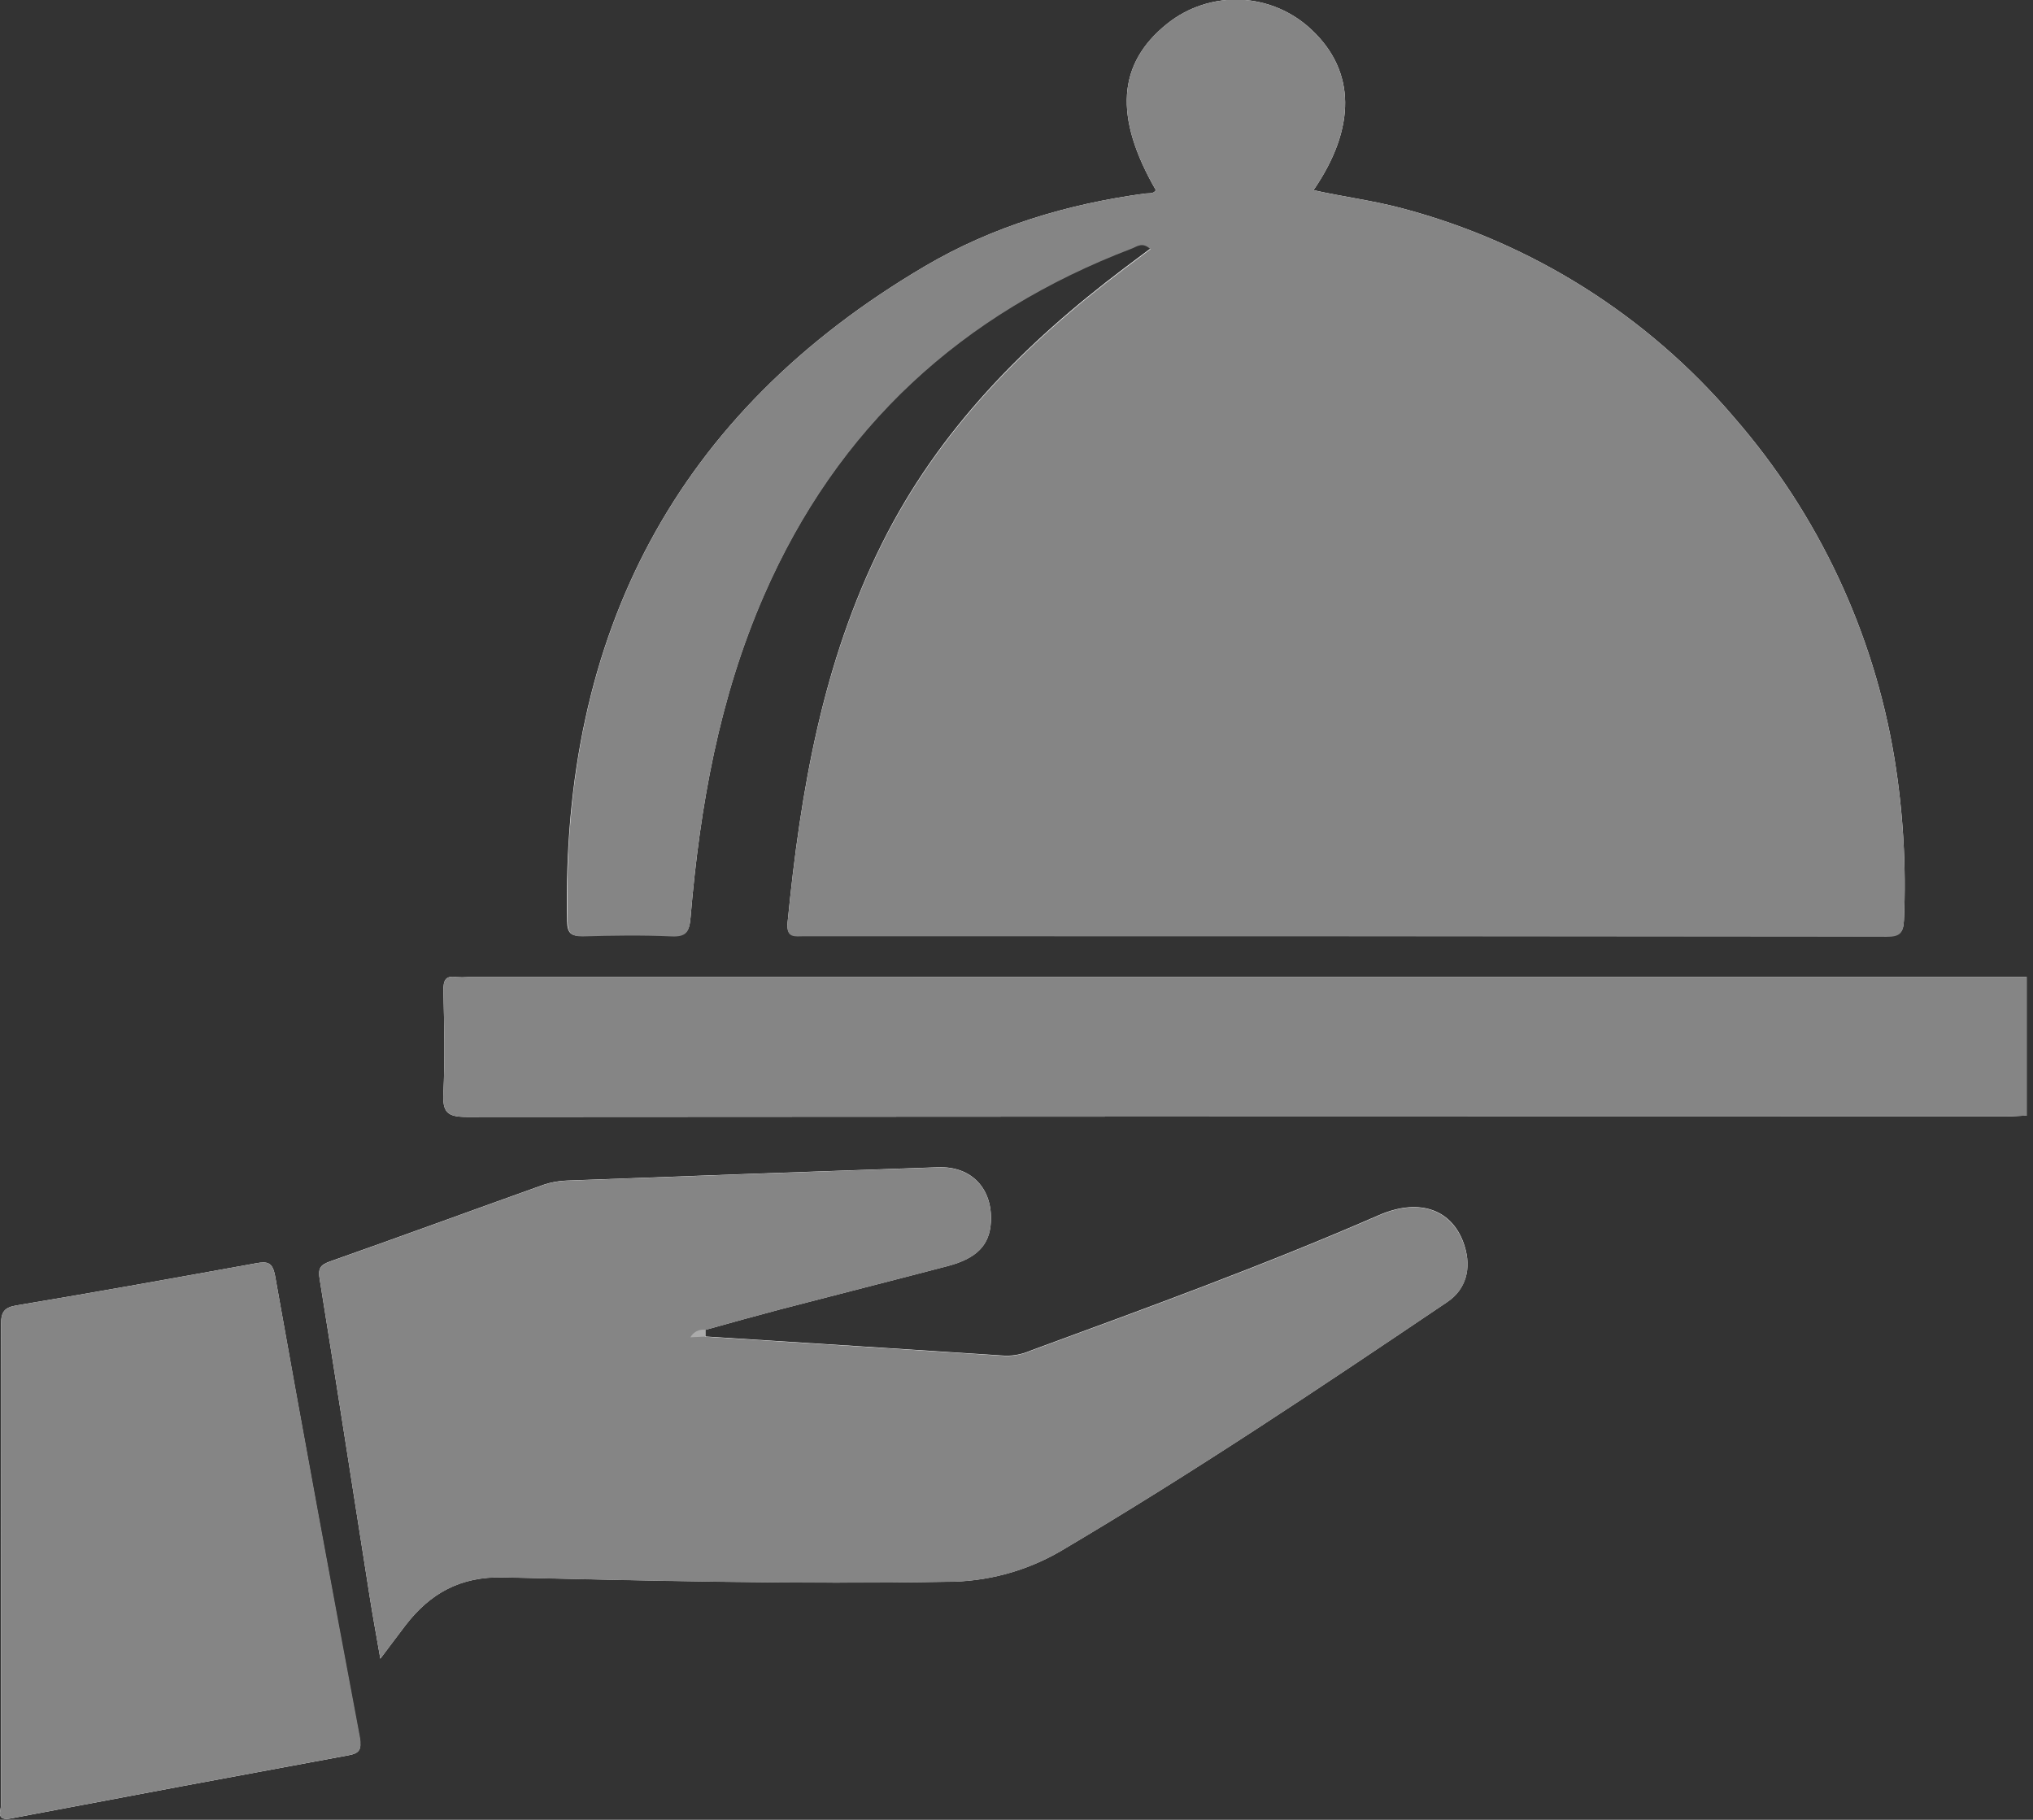 <svg width="305" height="273" viewBox="0 0 305 273" fill="none" xmlns="http://www.w3.org/2000/svg">
<rect x="0" y="0" width="305" height="273" fill="#333333" stroke="none"/>
<g clip-path="url(#clip0_132_30)">
<path d="M53.95 260.76C54.26 262.42 53.95 263.02 52.32 263.32C35.433 266.433 18.553 269.59 1.68 272.79C-0.72 273.24 0.16 271.61 0.16 270.73C0.16 258.67 0.16 246.6 0.16 234.54C0.16 222.48 0.21 210.61 0.16 198.65C0.16 196.8 0.65 196.14 2.51 195.83C14.51 193.83 26.44 191.68 38.39 189.52C40.15 189.2 40.9 189.35 41.28 191.46C45.38 214.58 49.603 237.68 53.95 260.76Z" fill="#FEFEFE"/>
<path d="M219.72 186.91C220.78 190.3 219.93 193.43 217.14 195.31C198.07 208.18 178.96 220.97 159.14 232.68C153.935 235.715 148.015 237.306 141.99 237.29C119.82 237.67 97.67 237.14 75.51 236.63C69.01 236.48 64.51 239.05 60.83 243.83C59.69 245.31 58.58 246.83 57.06 248.83C56.47 245.39 55.91 242.39 55.44 239.38C52.95 223.58 50.52 207.76 47.97 191.96C47.7 190.34 47.97 189.78 49.54 189.23C60.23 185.46 70.88 181.55 81.54 177.74C82.663 177.36 83.835 177.148 85.02 177.11C103.6 176.41 122.183 175.743 140.77 175.11C145.77 174.94 148.92 178.33 148.66 183.3C148.48 186.76 146.57 188.77 142.17 189.93C133.78 192.13 125.36 194.26 116.96 196.45C113.24 197.45 109.54 198.45 105.83 199.5C105.83 199.84 105.83 200.18 105.83 200.5C120.843 201.447 135.843 202.407 150.83 203.38C152.109 203.405 153.378 203.153 154.55 202.64C172.13 196.18 189.72 189.78 206.91 182.28C213.09 179.61 218.04 181.53 219.72 186.91Z" fill="#FEFEFE"/>
<path d="M85.08 138.27C84.15 95.17 101.38 61.91 138.81 39.91C148.91 33.97 160.11 30.61 171.81 29.03C172.36 28.96 173.02 29.14 173.41 28.53C167.07 17.53 167.62 9.53 175.14 3.53C178.266 1.043 182.188 -0.225 186.178 -0.042C190.168 0.142 193.956 1.767 196.84 4.53C203.35 10.69 203.5 19.14 197.06 28.53C201.55 29.53 206.01 30.09 210.35 31.25C229.79 36.389 247.19 47.357 260.21 62.68C272.789 77.154 281.098 94.838 284.21 113.76C285.516 121.77 285.995 129.892 285.64 138C285.57 140 284.9 140.43 283.02 140.43C228.9 140.37 174.777 140.343 120.65 140.35C119.28 140.35 117.93 140.71 118.16 138.35C120.09 118.7 123.38 99.43 132.33 81.52C140.8 64.52 153.71 51.52 168.61 40.27L172.61 37.27C171.42 36.16 170.61 36.86 169.89 37.15C144.27 46.91 125.63 64.01 114.61 89.29C107.89 104.71 105 120.96 103.61 137.55C103.43 139.66 103.03 140.47 100.75 140.37C96.3 140.17 91.84 140.24 87.39 140.37C85.63 140.5 85.12 139.91 85.08 138.27Z" fill="#FEFEFE"/>
<path d="M304.09 167.37C303.09 167.37 302.09 167.48 301.09 167.48C224.05 167.48 147.013 167.507 69.98 167.56C67.04 167.56 66.39 166.79 66.52 164C66.77 158.87 66.65 153.72 66.52 148.58C66.52 147.09 66.81 146.33 68.45 146.58C69.039 146.625 69.631 146.625 70.22 146.58H304.09C302.66 147.8 300.92 147.58 299.26 147.58C285.113 147.58 270.967 147.58 256.82 147.58H73.42C67.59 147.58 67.58 147.58 67.59 153.44C67.59 156.8 67.59 160.17 67.59 163.53C67.59 165.53 68.47 166.43 70.45 166.4C71.74 166.4 73.02 166.4 74.31 166.4C148.903 166.4 223.49 166.4 298.07 166.4C300.1 166.42 302.26 165.91 304.09 167.37Z" fill="#FEFEFE"/>
<path d="M304.09 146.59V167.37C303.09 167.37 302.09 167.48 301.09 167.48C224.05 167.48 147.013 167.507 69.98 167.56C67.04 167.56 66.39 166.79 66.52 164C66.77 158.87 66.65 153.72 66.52 148.58C66.52 147.09 66.81 146.33 68.45 146.58C69.039 146.625 69.631 146.625 70.22 146.58L304.09 146.59Z" fill="#858585"/>
<path d="M285.63 138.11C285.56 140.11 284.89 140.54 283.01 140.54C228.89 140.48 174.767 140.453 120.64 140.46C119.27 140.46 117.92 140.82 118.15 138.46C120.08 118.81 123.37 99.54 132.32 81.63C140.79 64.63 153.7 51.63 168.6 40.38L172.6 37.38C171.41 36.27 170.6 36.97 169.88 37.26C144.26 47.02 125.62 64.12 114.6 89.4C107.88 104.82 104.99 121.07 103.6 137.66C103.42 139.77 103.02 140.58 100.74 140.48C96.29 140.28 91.83 140.35 87.38 140.48C85.7 140.48 85.19 139.95 85.15 138.29C84.15 95.17 101.38 61.91 138.81 39.91C148.91 33.97 160.11 30.61 171.81 29.03C172.36 28.96 173.02 29.14 173.41 28.53C167.07 17.53 167.62 9.53 175.14 3.53C178.266 1.043 182.187 -0.225 186.178 -0.042C190.168 0.142 193.956 1.767 196.84 4.53C203.35 10.69 203.5 19.14 197.06 28.53C201.55 29.53 206.01 30.09 210.35 31.25C229.79 36.389 247.19 47.357 260.21 62.68C272.789 77.154 281.098 94.838 284.21 113.76C285.52 121.806 285.996 129.966 285.63 138.11V138.11Z" fill="#858585"/>
<path d="M217.14 195.33C198.07 208.2 178.96 220.99 159.14 232.7C153.935 235.735 148.015 237.326 141.99 237.31C119.82 237.69 97.67 237.16 75.51 236.65C69.01 236.5 64.51 239.07 60.83 243.85C59.69 245.33 58.58 246.85 57.06 248.85C56.47 245.41 55.91 242.41 55.44 239.4C52.95 223.6 50.52 207.78 47.97 191.98C47.7 190.36 47.97 189.8 49.54 189.25C60.23 185.48 70.88 181.57 81.54 177.76C82.663 177.38 83.835 177.168 85.02 177.13C103.6 176.43 122.183 175.763 140.77 175.13C145.77 174.96 148.92 178.35 148.66 183.32C148.48 186.78 146.57 188.79 142.17 189.95C133.78 192.15 125.36 194.28 116.96 196.47C113.24 197.47 109.54 198.47 105.83 199.52C105.57 199.76 105.09 199.86 105.06 200.16C105.03 200.46 105.62 200.29 105.84 200.54C120.853 201.487 135.853 202.447 150.84 203.42C152.119 203.445 153.388 203.193 154.56 202.68C172.14 196.22 189.73 189.82 206.92 182.32C213.08 179.64 218.03 181.56 219.71 186.96C220.81 190.32 219.93 193.45 217.14 195.33Z" fill="#858585"/>
<path d="M52.32 263.32C35.433 266.433 18.553 269.59 1.68 272.79C-0.72 273.24 0.16 271.61 0.16 270.73C0.16 258.67 0.16 246.6 0.16 234.54C0.16 222.48 0.21 210.61 0.16 198.65C0.16 196.8 0.65 196.14 2.51 195.83C14.51 193.83 26.44 191.68 38.39 189.52C40.15 189.2 40.9 189.35 41.28 191.46C45.433 214.58 49.683 237.68 54.03 260.76C54.26 262.42 53.95 263.02 52.32 263.32Z" fill="#858585"/>
<path d="M105.81 200.51L103.58 200.62C103.792 200.229 104.118 199.912 104.515 199.711C104.911 199.509 105.359 199.432 105.8 199.49C105.81 199.83 105.81 200.17 105.81 200.51Z" fill="#ABABAB"/>
</g>
<defs>
<clipPath id="clip0_132_30">
<rect width="304.09" height="272.87" fill="white"/>
</clipPath>
</defs>
</svg>
